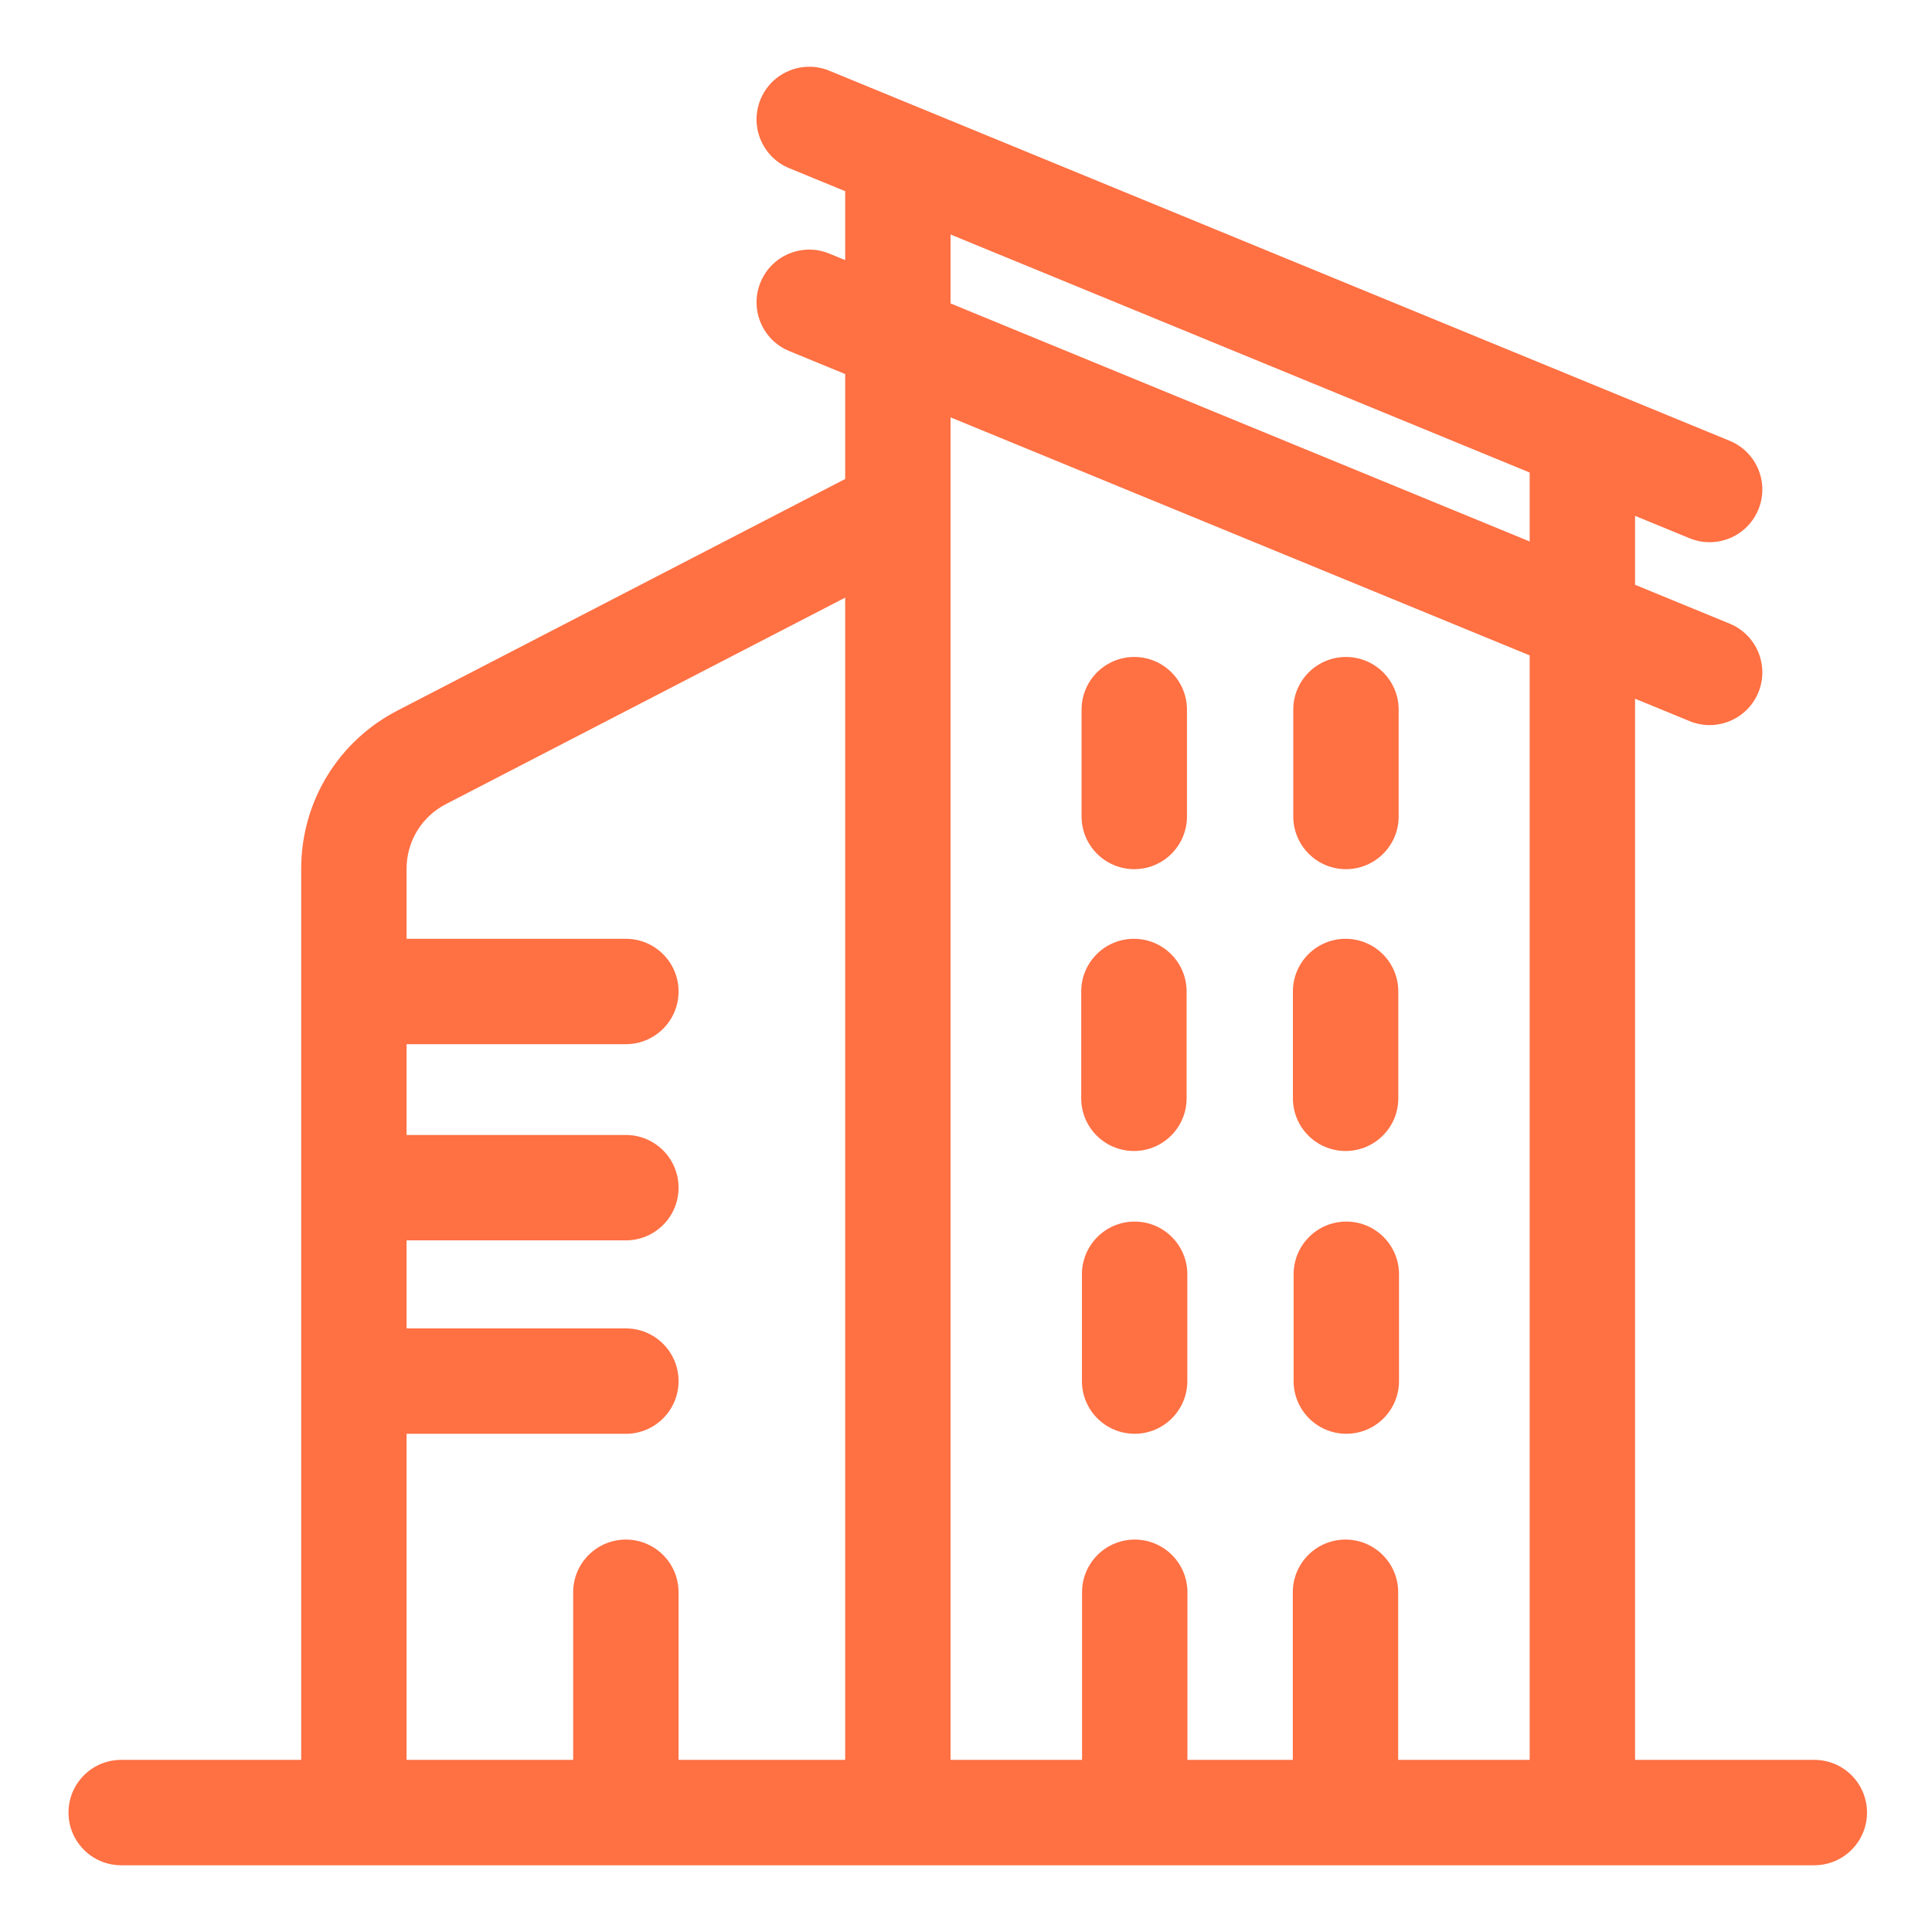 <svg width="550" height="550" viewBox="0 0 550 550" fill="none" xmlns="http://www.w3.org/2000/svg">
<path d="M516.496 501H465.465V198.906L480.996 205.289C482.863 206.059 484.793 206.422 486.691 206.422C492.594 206.422 498.191 202.914 500.574 197.117C503.723 189.457 500.062 180.691 492.402 177.543L465.465 166.473V146.848L480.996 153.23C482.859 153.996 484.793 154.359 486.691 154.359C492.594 154.359 498.188 150.855 500.57 145.059C503.723 137.398 500.062 128.633 492.398 125.484L236.082 20.129C228.422 16.98 219.656 20.641 216.504 28.301C213.355 35.965 217.016 44.727 224.676 47.879L240.605 54.426V74.047L236.082 72.188C228.422 69.043 219.656 72.699 216.508 80.359C213.355 88.023 217.016 96.789 224.68 99.938L240.605 106.484V136.359L113.148 202.277C96.242 211.02 85.742 228.281 85.742 247.324V501H34.5C26.215 501 19.5 507.715 19.5 516C19.5 524.285 26.215 531 34.5 531H516.496C524.781 531 531.496 524.285 531.496 516C531.496 507.715 524.781 501 516.496 501ZM270.605 66.754L435.465 134.516V154.141L270.605 86.379V66.754ZM193.172 501V453.285C193.172 445.004 186.457 438.285 178.172 438.285C169.891 438.285 163.172 445.004 163.172 453.285V501H115.742V408.172H178.172C186.457 408.172 193.172 401.453 193.172 393.172C193.172 384.887 186.457 378.172 178.172 378.172H115.742V353.105H178.172C186.457 353.105 193.172 346.391 193.172 338.105C193.172 329.824 186.457 323.105 178.172 323.105H115.742V297.258H178.172C186.457 297.258 193.172 290.543 193.172 282.258C193.172 273.973 186.457 267.258 178.172 267.258H115.742V247.324C115.742 239.543 120.027 232.492 126.93 228.922L240.605 170.133V501H193.172ZM398.035 501V453.285C398.035 445.004 391.32 438.285 383.035 438.285C374.75 438.285 368.035 445.004 368.035 453.285V501H338.035V453.285C338.035 445.004 331.32 438.285 323.035 438.285C314.75 438.285 308.035 445.004 308.035 453.285V501H270.605V118.812L435.465 186.574V501H398.035Z" fill="#FF7043"/>
<path d="M322.801 327.664C331.086 327.664 337.801 320.949 337.801 312.664V282.258C337.801 273.973 331.086 267.258 322.801 267.258C314.52 267.258 307.801 273.973 307.801 282.258V312.664C307.801 320.949 314.516 327.664 322.801 327.664Z" fill="#FF7043"/>
<path d="M383.066 327.664C391.352 327.664 398.066 320.949 398.066 312.664V282.258C398.066 273.973 391.352 267.258 383.066 267.258C374.781 267.258 368.066 273.973 368.066 282.258V312.664C368.066 320.949 374.781 327.664 383.066 327.664Z" fill="#FF7043"/>
<path d="M323.004 347.758C314.719 347.758 308.004 354.473 308.004 362.758V393.164C308.004 401.449 314.719 408.164 323.004 408.164C331.289 408.164 338.004 401.449 338.004 393.164V362.758C338.004 354.473 331.289 347.758 323.004 347.758Z" fill="#FF7043"/>
<path d="M383.266 347.758C374.984 347.758 368.266 354.473 368.266 362.758V393.164C368.266 401.449 374.984 408.164 383.266 408.164C391.551 408.164 398.266 401.449 398.266 393.164V362.758C398.266 354.473 391.551 347.758 383.266 347.758Z" fill="#FF7043"/>
<path d="M322.902 247.434C331.188 247.434 337.902 240.715 337.902 232.434V202.027C337.902 193.742 331.188 187.027 322.902 187.027C314.617 187.027 307.902 193.742 307.902 202.027V232.434C307.902 240.715 314.617 247.434 322.902 247.434Z" fill="#FF7043"/>
<path d="M383.168 247.434C391.449 247.434 398.168 240.715 398.168 232.434V202.027C398.168 193.742 391.449 187.027 383.168 187.027C374.883 187.027 368.168 193.742 368.168 202.027V232.434C368.168 240.715 374.883 247.434 383.168 247.434Z" fill="#FF7043"/>
</svg>
